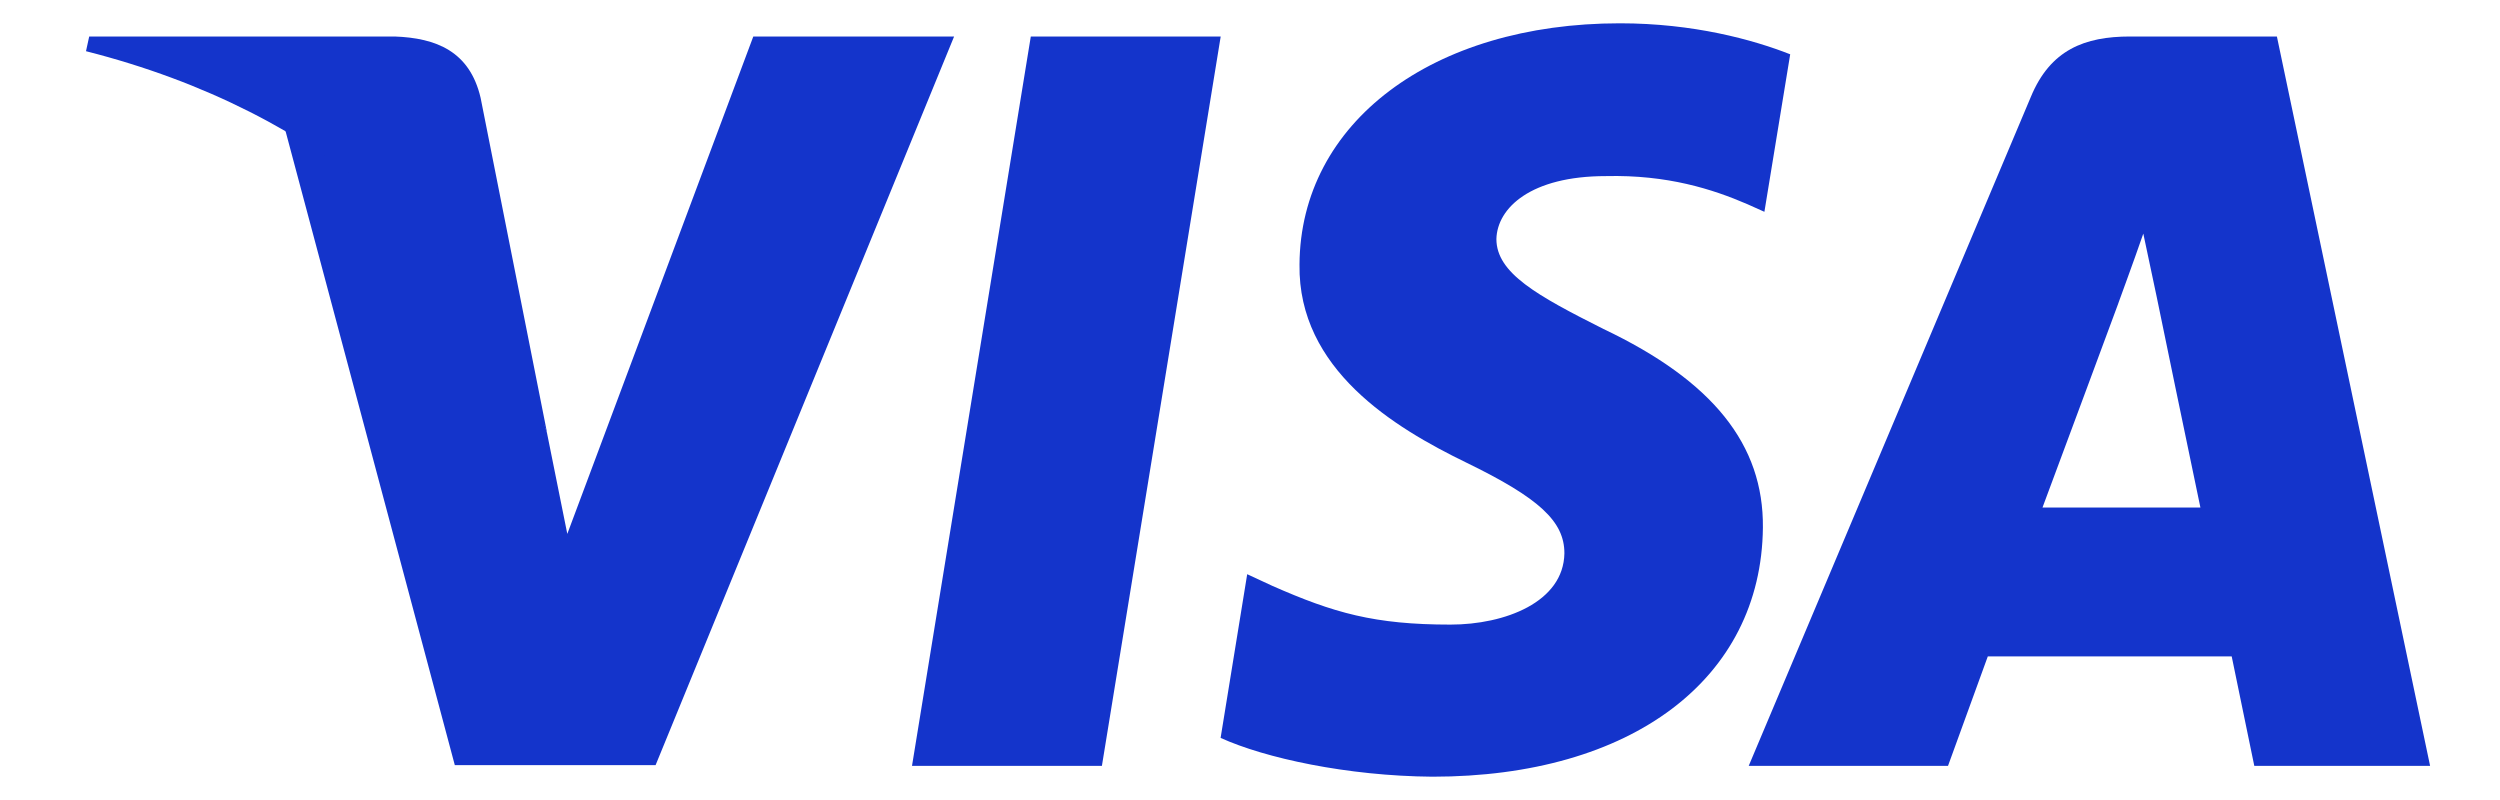 <svg width="25" height="8" viewBox="0 0 25 8" fill="none" xmlns="http://www.w3.org/2000/svg">
<g id="Visa_Inc._logo 1" clip-path="url(#clip0_113_1931)">
<g id="g4158">
<path id="polygon9" d="M11.019 7.659H9.12L10.308 0.365H12.207L11.019 7.659Z" fill="#1434CB"/>
<path id="path11" d="M17.902 0.543C17.528 0.396 16.934 0.233 16.199 0.233C14.324 0.233 13.003 1.226 12.995 2.646C12.98 3.693 13.941 4.275 14.659 4.624C15.394 4.981 15.644 5.214 15.644 5.533C15.636 6.021 15.05 6.246 14.504 6.246C13.745 6.246 13.339 6.13 12.722 5.858L12.472 5.742L12.206 7.379C12.651 7.581 13.472 7.76 14.324 7.767C16.316 7.767 17.614 6.79 17.629 5.276C17.637 4.446 17.129 3.81 16.035 3.29C15.371 2.956 14.964 2.731 14.964 2.39C14.972 2.079 15.308 1.761 16.058 1.761C16.675 1.746 17.129 1.893 17.472 2.041L17.644 2.118L17.902 0.543Z" fill="#1434CB"/>
<path id="path13" d="M20.425 5.075C20.582 4.656 21.183 3.034 21.183 3.034C21.176 3.05 21.34 2.607 21.433 2.336L21.566 2.964C21.566 2.964 21.926 4.71 22.004 5.075C21.707 5.075 20.8 5.075 20.425 5.075ZM22.769 0.365H21.3C20.848 0.365 20.503 0.497 20.308 0.97L17.487 7.659H19.48C19.48 7.659 19.808 6.758 19.878 6.564C20.097 6.564 22.035 6.564 22.317 6.564C22.371 6.821 22.543 7.659 22.543 7.659H24.301L22.769 0.365Z" fill="#1434CB"/>
<path id="path15" d="M7.533 0.365L5.673 5.339L5.47 4.33C5.126 3.166 4.048 1.901 2.845 1.272L4.548 7.651H6.556L9.541 0.365H7.533Z" fill="#1434CB"/>
<path id="path17" d="M3.947 0.365H0.892L0.86 0.512C3.244 1.117 4.822 2.576 5.471 4.33L4.806 0.978C4.697 0.512 4.361 0.38 3.947 0.365Z" fill="#1434CB"/>
</g>
</g>
<defs>
<clipPath id="clip0_113_1931">
<rect width="23.442" height="7.535" fill="white" transform="translate(0.86 0.233)"/>
</clipPath>
</defs>
</svg>
